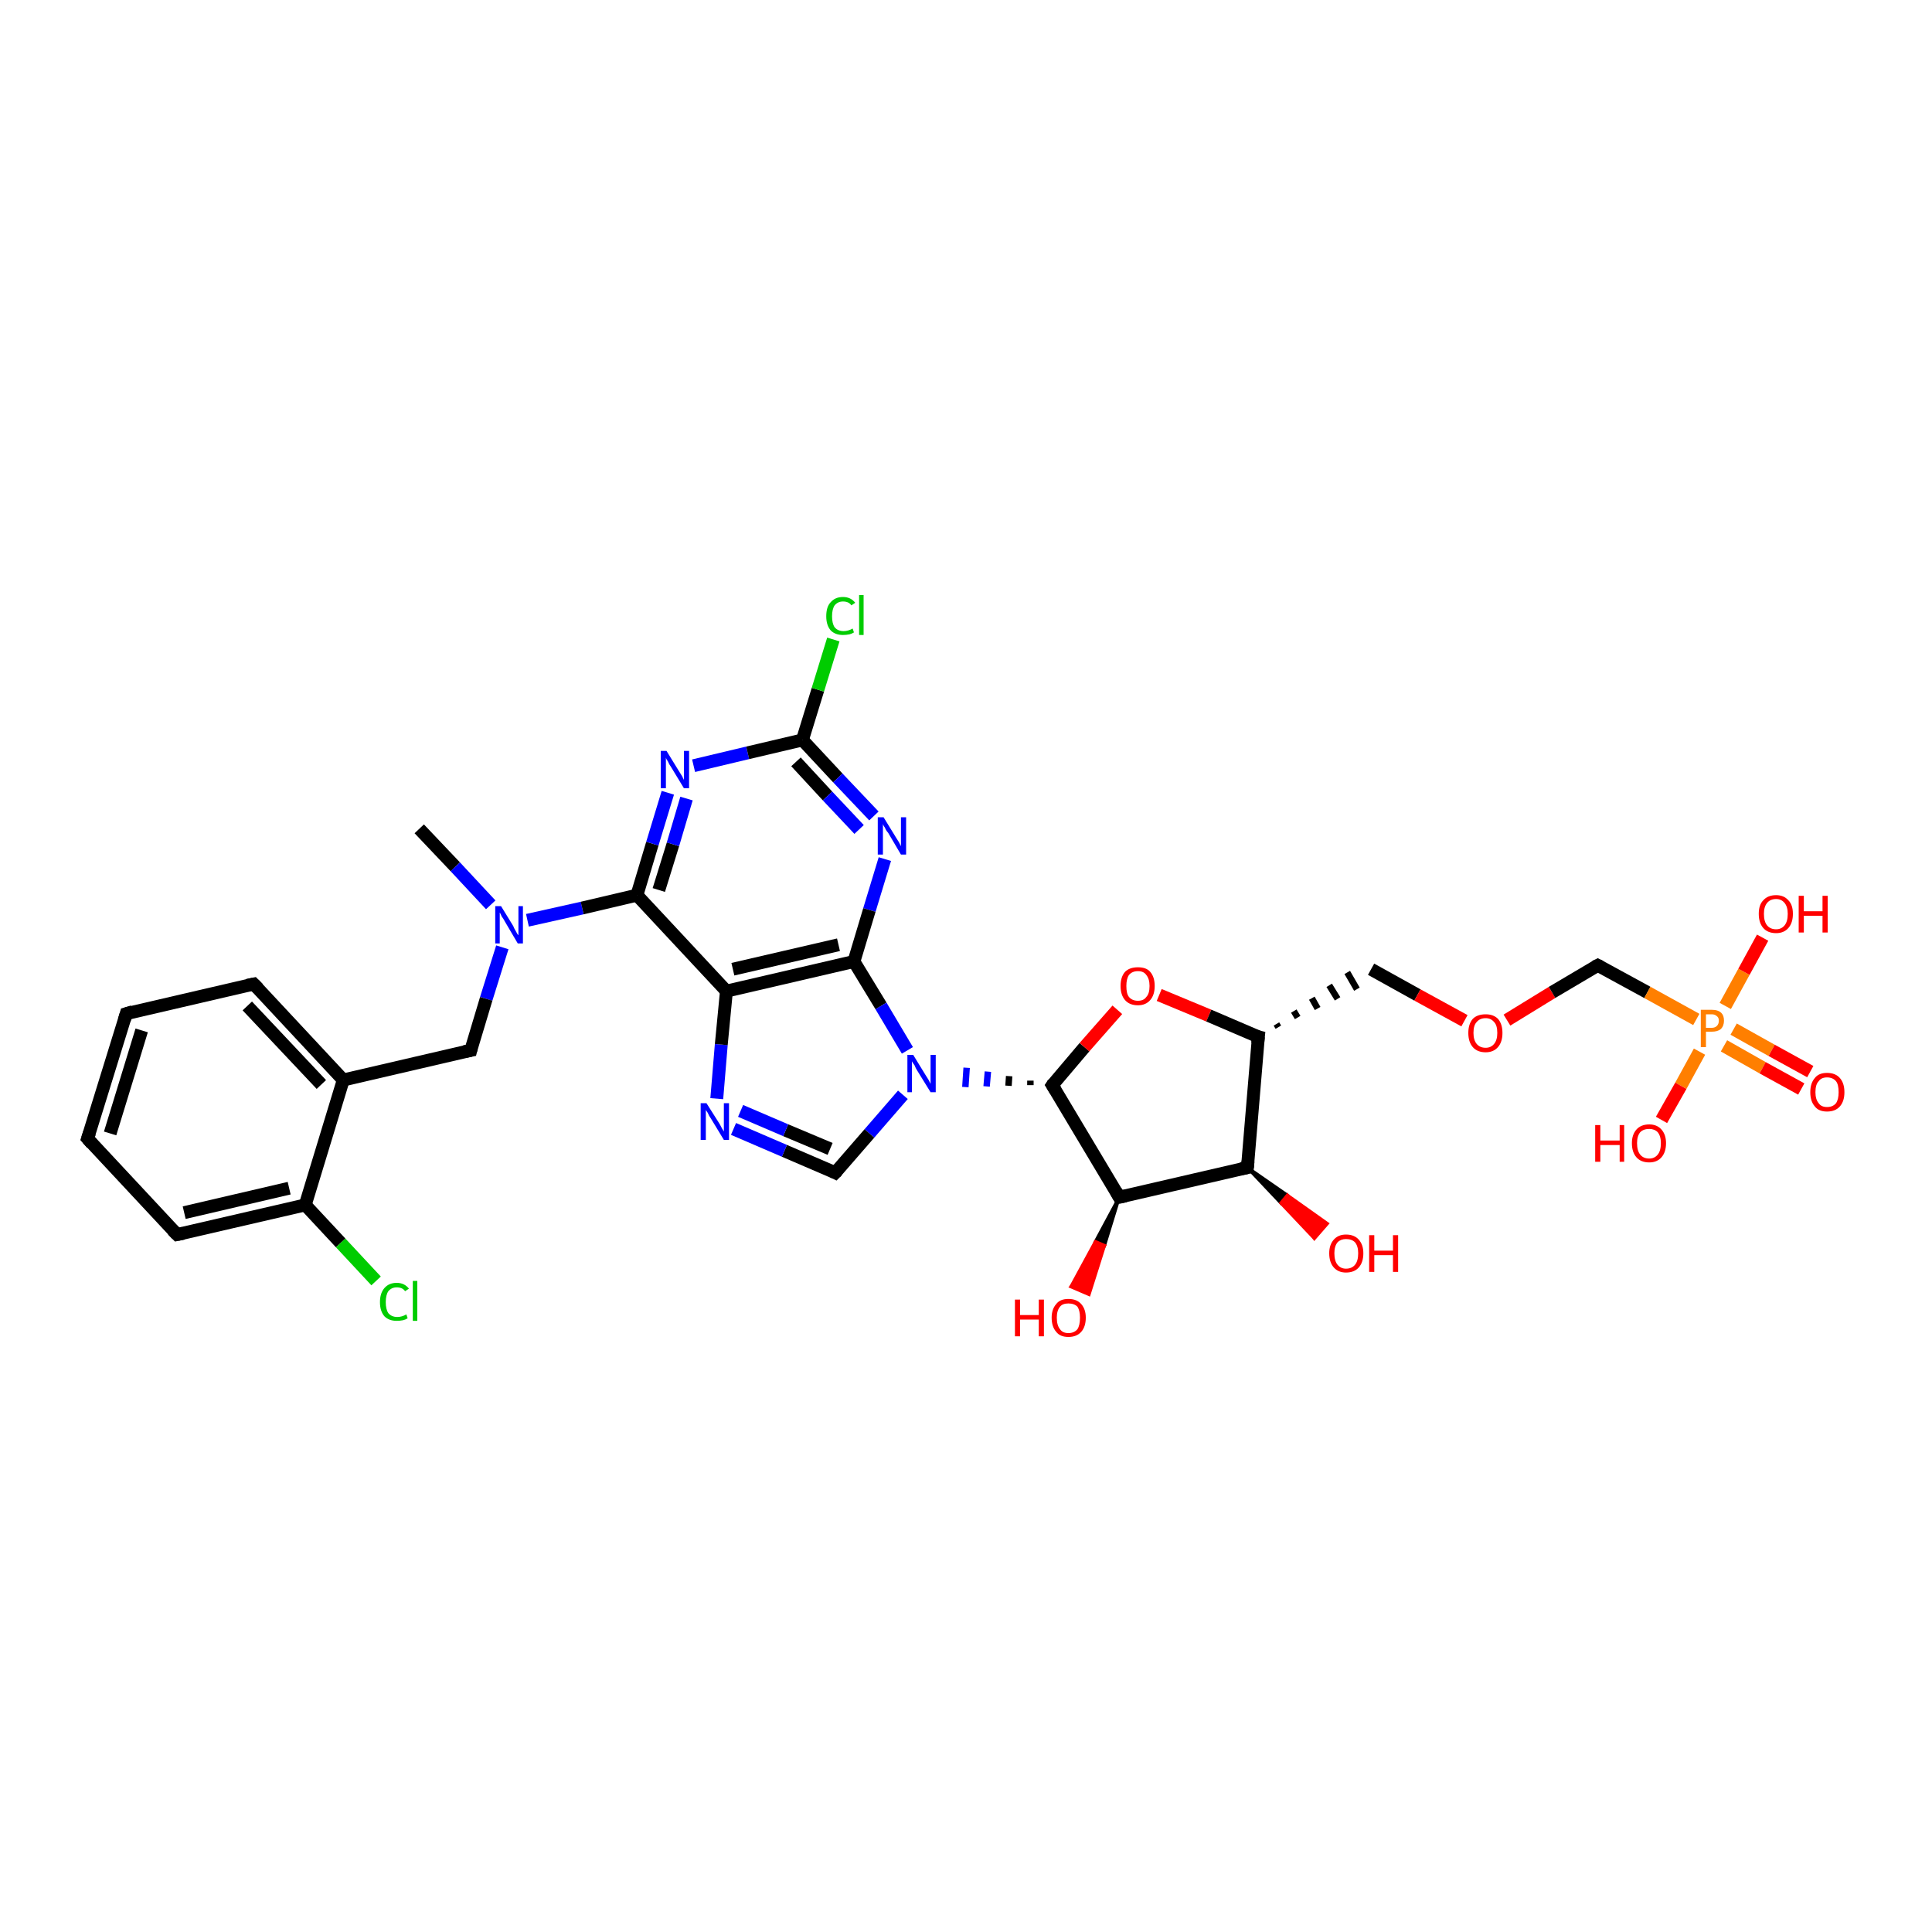<?xml version='1.0' encoding='iso-8859-1'?>
<svg version='1.1' baseProfile='full'
              xmlns='http://www.w3.org/2000/svg'
                      xmlns:rdkit='http://www.rdkit.org/xml'
                      xmlns:xlink='http://www.w3.org/1999/xlink'
                  xml:space='preserve'
width='300px' height='300px' viewBox='0 0 300 300'>
<!-- END OF HEADER -->
<rect style='opacity:1.0;fill:#FFFFFF;stroke:none' width='300.0' height='300.0' x='0.0' y='0.0'> </rect>
<path class='bond-0 atom-0 atom-1' d='M 65.1,128.7 L 70.7,134.6' style='fill:none;fill-rule:evenodd;stroke:#000000;stroke-width:2.0px;stroke-linecap:butt;stroke-linejoin:miter;stroke-opacity:1' />
<path class='bond-0 atom-0 atom-1' d='M 70.7,134.6 L 76.2,140.5' style='fill:none;fill-rule:evenodd;stroke:#0000FF;stroke-width:2.0px;stroke-linecap:butt;stroke-linejoin:miter;stroke-opacity:1' />
<path class='bond-1 atom-1 atom-2' d='M 78.0,147.1 L 75.5,155.1' style='fill:none;fill-rule:evenodd;stroke:#0000FF;stroke-width:2.0px;stroke-linecap:butt;stroke-linejoin:miter;stroke-opacity:1' />
<path class='bond-1 atom-1 atom-2' d='M 75.5,155.1 L 73.1,163.1' style='fill:none;fill-rule:evenodd;stroke:#000000;stroke-width:2.0px;stroke-linecap:butt;stroke-linejoin:miter;stroke-opacity:1' />
<path class='bond-2 atom-2 atom-3' d='M 73.1,163.1 L 53.3,167.7' style='fill:none;fill-rule:evenodd;stroke:#000000;stroke-width:2.0px;stroke-linecap:butt;stroke-linejoin:miter;stroke-opacity:1' />
<path class='bond-3 atom-3 atom-4' d='M 53.3,167.7 L 39.4,152.8' style='fill:none;fill-rule:evenodd;stroke:#000000;stroke-width:2.0px;stroke-linecap:butt;stroke-linejoin:miter;stroke-opacity:1' />
<path class='bond-3 atom-3 atom-4' d='M 49.9,168.4 L 38.4,156.2' style='fill:none;fill-rule:evenodd;stroke:#000000;stroke-width:2.0px;stroke-linecap:butt;stroke-linejoin:miter;stroke-opacity:1' />
<path class='bond-4 atom-4 atom-5' d='M 39.4,152.8 L 19.6,157.4' style='fill:none;fill-rule:evenodd;stroke:#000000;stroke-width:2.0px;stroke-linecap:butt;stroke-linejoin:miter;stroke-opacity:1' />
<path class='bond-5 atom-5 atom-6' d='M 19.6,157.4 L 13.6,176.8' style='fill:none;fill-rule:evenodd;stroke:#000000;stroke-width:2.0px;stroke-linecap:butt;stroke-linejoin:miter;stroke-opacity:1' />
<path class='bond-5 atom-5 atom-6' d='M 22.0,160.0 L 17.1,176.0' style='fill:none;fill-rule:evenodd;stroke:#000000;stroke-width:2.0px;stroke-linecap:butt;stroke-linejoin:miter;stroke-opacity:1' />
<path class='bond-6 atom-6 atom-7' d='M 13.6,176.8 L 27.5,191.7' style='fill:none;fill-rule:evenodd;stroke:#000000;stroke-width:2.0px;stroke-linecap:butt;stroke-linejoin:miter;stroke-opacity:1' />
<path class='bond-7 atom-7 atom-8' d='M 27.5,191.7 L 47.4,187.1' style='fill:none;fill-rule:evenodd;stroke:#000000;stroke-width:2.0px;stroke-linecap:butt;stroke-linejoin:miter;stroke-opacity:1' />
<path class='bond-7 atom-7 atom-8' d='M 28.6,188.3 L 44.9,184.5' style='fill:none;fill-rule:evenodd;stroke:#000000;stroke-width:2.0px;stroke-linecap:butt;stroke-linejoin:miter;stroke-opacity:1' />
<path class='bond-8 atom-8 atom-9' d='M 47.4,187.1 L 52.9,193.0' style='fill:none;fill-rule:evenodd;stroke:#000000;stroke-width:2.0px;stroke-linecap:butt;stroke-linejoin:miter;stroke-opacity:1' />
<path class='bond-8 atom-8 atom-9' d='M 52.9,193.0 L 58.4,198.9' style='fill:none;fill-rule:evenodd;stroke:#00CC00;stroke-width:2.0px;stroke-linecap:butt;stroke-linejoin:miter;stroke-opacity:1' />
<path class='bond-9 atom-1 atom-10' d='M 81.9,142.9 L 90.4,141.0' style='fill:none;fill-rule:evenodd;stroke:#0000FF;stroke-width:2.0px;stroke-linecap:butt;stroke-linejoin:miter;stroke-opacity:1' />
<path class='bond-9 atom-1 atom-10' d='M 90.4,141.0 L 98.9,139.0' style='fill:none;fill-rule:evenodd;stroke:#000000;stroke-width:2.0px;stroke-linecap:butt;stroke-linejoin:miter;stroke-opacity:1' />
<path class='bond-10 atom-10 atom-11' d='M 98.9,139.0 L 101.3,131.0' style='fill:none;fill-rule:evenodd;stroke:#000000;stroke-width:2.0px;stroke-linecap:butt;stroke-linejoin:miter;stroke-opacity:1' />
<path class='bond-10 atom-10 atom-11' d='M 101.3,131.0 L 103.7,123.1' style='fill:none;fill-rule:evenodd;stroke:#0000FF;stroke-width:2.0px;stroke-linecap:butt;stroke-linejoin:miter;stroke-opacity:1' />
<path class='bond-10 atom-10 atom-11' d='M 102.3,138.2 L 104.5,131.1' style='fill:none;fill-rule:evenodd;stroke:#000000;stroke-width:2.0px;stroke-linecap:butt;stroke-linejoin:miter;stroke-opacity:1' />
<path class='bond-10 atom-10 atom-11' d='M 104.5,131.1 L 106.6,124.0' style='fill:none;fill-rule:evenodd;stroke:#0000FF;stroke-width:2.0px;stroke-linecap:butt;stroke-linejoin:miter;stroke-opacity:1' />
<path class='bond-11 atom-11 atom-12' d='M 107.7,118.9 L 116.1,116.9' style='fill:none;fill-rule:evenodd;stroke:#0000FF;stroke-width:2.0px;stroke-linecap:butt;stroke-linejoin:miter;stroke-opacity:1' />
<path class='bond-11 atom-11 atom-12' d='M 116.1,116.9 L 124.6,114.9' style='fill:none;fill-rule:evenodd;stroke:#000000;stroke-width:2.0px;stroke-linecap:butt;stroke-linejoin:miter;stroke-opacity:1' />
<path class='bond-12 atom-12 atom-13' d='M 124.6,114.9 L 127.0,107.1' style='fill:none;fill-rule:evenodd;stroke:#000000;stroke-width:2.0px;stroke-linecap:butt;stroke-linejoin:miter;stroke-opacity:1' />
<path class='bond-12 atom-12 atom-13' d='M 127.0,107.1 L 129.4,99.3' style='fill:none;fill-rule:evenodd;stroke:#00CC00;stroke-width:2.0px;stroke-linecap:butt;stroke-linejoin:miter;stroke-opacity:1' />
<path class='bond-13 atom-12 atom-14' d='M 124.6,114.9 L 130.1,120.8' style='fill:none;fill-rule:evenodd;stroke:#000000;stroke-width:2.0px;stroke-linecap:butt;stroke-linejoin:miter;stroke-opacity:1' />
<path class='bond-13 atom-12 atom-14' d='M 130.1,120.8 L 135.7,126.7' style='fill:none;fill-rule:evenodd;stroke:#0000FF;stroke-width:2.0px;stroke-linecap:butt;stroke-linejoin:miter;stroke-opacity:1' />
<path class='bond-13 atom-12 atom-14' d='M 123.6,118.3 L 128.5,123.6' style='fill:none;fill-rule:evenodd;stroke:#000000;stroke-width:2.0px;stroke-linecap:butt;stroke-linejoin:miter;stroke-opacity:1' />
<path class='bond-13 atom-12 atom-14' d='M 128.5,123.6 L 133.4,128.8' style='fill:none;fill-rule:evenodd;stroke:#0000FF;stroke-width:2.0px;stroke-linecap:butt;stroke-linejoin:miter;stroke-opacity:1' />
<path class='bond-14 atom-14 atom-15' d='M 137.4,133.4 L 135.0,141.3' style='fill:none;fill-rule:evenodd;stroke:#0000FF;stroke-width:2.0px;stroke-linecap:butt;stroke-linejoin:miter;stroke-opacity:1' />
<path class='bond-14 atom-14 atom-15' d='M 135.0,141.3 L 132.6,149.3' style='fill:none;fill-rule:evenodd;stroke:#000000;stroke-width:2.0px;stroke-linecap:butt;stroke-linejoin:miter;stroke-opacity:1' />
<path class='bond-15 atom-15 atom-16' d='M 132.6,149.3 L 136.8,156.2' style='fill:none;fill-rule:evenodd;stroke:#000000;stroke-width:2.0px;stroke-linecap:butt;stroke-linejoin:miter;stroke-opacity:1' />
<path class='bond-15 atom-15 atom-16' d='M 136.8,156.2 L 140.9,163.1' style='fill:none;fill-rule:evenodd;stroke:#0000FF;stroke-width:2.0px;stroke-linecap:butt;stroke-linejoin:miter;stroke-opacity:1' />
<path class='bond-16 atom-16 atom-17' d='M 140.2,170.0 L 135.0,176.0' style='fill:none;fill-rule:evenodd;stroke:#0000FF;stroke-width:2.0px;stroke-linecap:butt;stroke-linejoin:miter;stroke-opacity:1' />
<path class='bond-16 atom-16 atom-17' d='M 135.0,176.0 L 129.7,182.1' style='fill:none;fill-rule:evenodd;stroke:#000000;stroke-width:2.0px;stroke-linecap:butt;stroke-linejoin:miter;stroke-opacity:1' />
<path class='bond-17 atom-17 atom-18' d='M 129.7,182.1 L 121.8,178.7' style='fill:none;fill-rule:evenodd;stroke:#000000;stroke-width:2.0px;stroke-linecap:butt;stroke-linejoin:miter;stroke-opacity:1' />
<path class='bond-17 atom-17 atom-18' d='M 121.8,178.7 L 113.9,175.3' style='fill:none;fill-rule:evenodd;stroke:#0000FF;stroke-width:2.0px;stroke-linecap:butt;stroke-linejoin:miter;stroke-opacity:1' />
<path class='bond-17 atom-17 atom-18' d='M 128.9,178.4 L 122.0,175.5' style='fill:none;fill-rule:evenodd;stroke:#000000;stroke-width:2.0px;stroke-linecap:butt;stroke-linejoin:miter;stroke-opacity:1' />
<path class='bond-17 atom-17 atom-18' d='M 122.0,175.5 L 115.0,172.5' style='fill:none;fill-rule:evenodd;stroke:#0000FF;stroke-width:2.0px;stroke-linecap:butt;stroke-linejoin:miter;stroke-opacity:1' />
<path class='bond-18 atom-18 atom-19' d='M 111.3,170.6 L 112.0,162.2' style='fill:none;fill-rule:evenodd;stroke:#0000FF;stroke-width:2.0px;stroke-linecap:butt;stroke-linejoin:miter;stroke-opacity:1' />
<path class='bond-18 atom-18 atom-19' d='M 112.0,162.2 L 112.8,153.9' style='fill:none;fill-rule:evenodd;stroke:#000000;stroke-width:2.0px;stroke-linecap:butt;stroke-linejoin:miter;stroke-opacity:1' />
<path class='bond-19 atom-20 atom-16' d='M 160.0,167.8 L 160.0,168.5' style='fill:none;fill-rule:evenodd;stroke:#000000;stroke-width:1.0px;stroke-linecap:butt;stroke-linejoin:miter;stroke-opacity:1' />
<path class='bond-19 atom-20 atom-16' d='M 156.7,167.1 L 156.6,168.6' style='fill:none;fill-rule:evenodd;stroke:#000000;stroke-width:1.0px;stroke-linecap:butt;stroke-linejoin:miter;stroke-opacity:1' />
<path class='bond-19 atom-20 atom-16' d='M 153.4,166.4 L 153.2,168.7' style='fill:none;fill-rule:evenodd;stroke:#0000FF;stroke-width:1.0px;stroke-linecap:butt;stroke-linejoin:miter;stroke-opacity:1' />
<path class='bond-19 atom-20 atom-16' d='M 150.1,165.8 L 149.9,168.8' style='fill:none;fill-rule:evenodd;stroke:#0000FF;stroke-width:1.0px;stroke-linecap:butt;stroke-linejoin:miter;stroke-opacity:1' />
<path class='bond-20 atom-20 atom-21' d='M 163.4,168.5 L 168.4,162.6' style='fill:none;fill-rule:evenodd;stroke:#000000;stroke-width:2.0px;stroke-linecap:butt;stroke-linejoin:miter;stroke-opacity:1' />
<path class='bond-20 atom-20 atom-21' d='M 168.4,162.6 L 173.5,156.8' style='fill:none;fill-rule:evenodd;stroke:#FF0000;stroke-width:2.0px;stroke-linecap:butt;stroke-linejoin:miter;stroke-opacity:1' />
<path class='bond-21 atom-21 atom-22' d='M 180.0,154.5 L 187.7,157.7' style='fill:none;fill-rule:evenodd;stroke:#FF0000;stroke-width:2.0px;stroke-linecap:butt;stroke-linejoin:miter;stroke-opacity:1' />
<path class='bond-21 atom-21 atom-22' d='M 187.7,157.7 L 195.4,161.0' style='fill:none;fill-rule:evenodd;stroke:#000000;stroke-width:2.0px;stroke-linecap:butt;stroke-linejoin:miter;stroke-opacity:1' />
<path class='bond-22 atom-22 atom-23' d='M 198.5,159.5 L 198.2,159.0' style='fill:none;fill-rule:evenodd;stroke:#000000;stroke-width:1.0px;stroke-linecap:butt;stroke-linejoin:miter;stroke-opacity:1' />
<path class='bond-22 atom-22 atom-23' d='M 201.5,158.0 L 200.9,157.0' style='fill:none;fill-rule:evenodd;stroke:#000000;stroke-width:1.0px;stroke-linecap:butt;stroke-linejoin:miter;stroke-opacity:1' />
<path class='bond-22 atom-22 atom-23' d='M 204.6,156.6 L 203.7,155.0' style='fill:none;fill-rule:evenodd;stroke:#000000;stroke-width:1.0px;stroke-linecap:butt;stroke-linejoin:miter;stroke-opacity:1' />
<path class='bond-22 atom-22 atom-23' d='M 207.7,155.1 L 206.4,153.0' style='fill:none;fill-rule:evenodd;stroke:#000000;stroke-width:1.0px;stroke-linecap:butt;stroke-linejoin:miter;stroke-opacity:1' />
<path class='bond-22 atom-22 atom-23' d='M 210.7,153.6 L 209.2,151.0' style='fill:none;fill-rule:evenodd;stroke:#000000;stroke-width:1.0px;stroke-linecap:butt;stroke-linejoin:miter;stroke-opacity:1' />
<path class='bond-23 atom-23 atom-24' d='M 212.9,150.5 L 220.1,154.5' style='fill:none;fill-rule:evenodd;stroke:#000000;stroke-width:2.0px;stroke-linecap:butt;stroke-linejoin:miter;stroke-opacity:1' />
<path class='bond-23 atom-23 atom-24' d='M 220.1,154.5 L 227.4,158.5' style='fill:none;fill-rule:evenodd;stroke:#FF0000;stroke-width:2.0px;stroke-linecap:butt;stroke-linejoin:miter;stroke-opacity:1' />
<path class='bond-24 atom-24 atom-25' d='M 234.0,158.4 L 241.0,154.1' style='fill:none;fill-rule:evenodd;stroke:#FF0000;stroke-width:2.0px;stroke-linecap:butt;stroke-linejoin:miter;stroke-opacity:1' />
<path class='bond-24 atom-24 atom-25' d='M 241.0,154.1 L 248.1,149.9' style='fill:none;fill-rule:evenodd;stroke:#000000;stroke-width:2.0px;stroke-linecap:butt;stroke-linejoin:miter;stroke-opacity:1' />
<path class='bond-25 atom-25 atom-26' d='M 248.1,149.9 L 255.8,154.1' style='fill:none;fill-rule:evenodd;stroke:#000000;stroke-width:2.0px;stroke-linecap:butt;stroke-linejoin:miter;stroke-opacity:1' />
<path class='bond-25 atom-25 atom-26' d='M 255.8,154.1 L 263.4,158.3' style='fill:none;fill-rule:evenodd;stroke:#FF7F00;stroke-width:2.0px;stroke-linecap:butt;stroke-linejoin:miter;stroke-opacity:1' />
<path class='bond-26 atom-26 atom-27' d='M 267.9,156.2 L 270.8,150.9' style='fill:none;fill-rule:evenodd;stroke:#FF7F00;stroke-width:2.0px;stroke-linecap:butt;stroke-linejoin:miter;stroke-opacity:1' />
<path class='bond-26 atom-26 atom-27' d='M 270.8,150.9 L 273.7,145.6' style='fill:none;fill-rule:evenodd;stroke:#FF0000;stroke-width:2.0px;stroke-linecap:butt;stroke-linejoin:miter;stroke-opacity:1' />
<path class='bond-27 atom-26 atom-28' d='M 263.9,163.3 L 261.0,168.6' style='fill:none;fill-rule:evenodd;stroke:#FF7F00;stroke-width:2.0px;stroke-linecap:butt;stroke-linejoin:miter;stroke-opacity:1' />
<path class='bond-27 atom-26 atom-28' d='M 261.0,168.6 L 258.0,173.9' style='fill:none;fill-rule:evenodd;stroke:#FF0000;stroke-width:2.0px;stroke-linecap:butt;stroke-linejoin:miter;stroke-opacity:1' />
<path class='bond-28 atom-26 atom-29' d='M 267.7,162.4 L 273.7,165.8' style='fill:none;fill-rule:evenodd;stroke:#FF7F00;stroke-width:2.0px;stroke-linecap:butt;stroke-linejoin:miter;stroke-opacity:1' />
<path class='bond-28 atom-26 atom-29' d='M 273.7,165.8 L 279.7,169.1' style='fill:none;fill-rule:evenodd;stroke:#FF0000;stroke-width:2.0px;stroke-linecap:butt;stroke-linejoin:miter;stroke-opacity:1' />
<path class='bond-28 atom-26 atom-29' d='M 269.2,159.8 L 275.1,163.1' style='fill:none;fill-rule:evenodd;stroke:#FF7F00;stroke-width:2.0px;stroke-linecap:butt;stroke-linejoin:miter;stroke-opacity:1' />
<path class='bond-28 atom-26 atom-29' d='M 275.1,163.1 L 281.1,166.4' style='fill:none;fill-rule:evenodd;stroke:#FF0000;stroke-width:2.0px;stroke-linecap:butt;stroke-linejoin:miter;stroke-opacity:1' />
<path class='bond-29 atom-22 atom-30' d='M 195.4,161.0 L 193.7,181.3' style='fill:none;fill-rule:evenodd;stroke:#000000;stroke-width:2.0px;stroke-linecap:butt;stroke-linejoin:miter;stroke-opacity:1' />
<path class='bond-30 atom-30 atom-31' d='M 193.7,181.3 L 199.9,185.6 L 198.9,186.8 Z' style='fill:#000000;fill-rule:evenodd;fill-opacity:1;stroke:#000000;stroke-width:0.5px;stroke-linecap:butt;stroke-linejoin:miter;stroke-opacity:1;' />
<path class='bond-30 atom-30 atom-31' d='M 199.9,185.6 L 204.1,192.3 L 206.1,190.0 Z' style='fill:#FF0000;fill-rule:evenodd;fill-opacity:1;stroke:#FF0000;stroke-width:0.5px;stroke-linecap:butt;stroke-linejoin:miter;stroke-opacity:1;' />
<path class='bond-30 atom-30 atom-31' d='M 199.9,185.6 L 198.9,186.8 L 204.1,192.3 Z' style='fill:#FF0000;fill-rule:evenodd;fill-opacity:1;stroke:#FF0000;stroke-width:0.5px;stroke-linecap:butt;stroke-linejoin:miter;stroke-opacity:1;' />
<path class='bond-31 atom-30 atom-32' d='M 193.7,181.3 L 173.8,185.9' style='fill:none;fill-rule:evenodd;stroke:#000000;stroke-width:2.0px;stroke-linecap:butt;stroke-linejoin:miter;stroke-opacity:1' />
<path class='bond-32 atom-32 atom-33' d='M 173.8,185.9 L 171.5,193.4 L 170.1,192.8 Z' style='fill:#000000;fill-rule:evenodd;fill-opacity:1;stroke:#000000;stroke-width:0.5px;stroke-linecap:butt;stroke-linejoin:miter;stroke-opacity:1;' />
<path class='bond-32 atom-32 atom-33' d='M 171.5,193.4 L 166.3,199.8 L 169.1,201.0 Z' style='fill:#FF0000;fill-rule:evenodd;fill-opacity:1;stroke:#FF0000;stroke-width:0.5px;stroke-linecap:butt;stroke-linejoin:miter;stroke-opacity:1;' />
<path class='bond-32 atom-32 atom-33' d='M 171.5,193.4 L 170.1,192.8 L 166.3,199.8 Z' style='fill:#FF0000;fill-rule:evenodd;fill-opacity:1;stroke:#FF0000;stroke-width:0.5px;stroke-linecap:butt;stroke-linejoin:miter;stroke-opacity:1;' />
<path class='bond-33 atom-8 atom-3' d='M 47.4,187.1 L 53.3,167.7' style='fill:none;fill-rule:evenodd;stroke:#000000;stroke-width:2.0px;stroke-linecap:butt;stroke-linejoin:miter;stroke-opacity:1' />
<path class='bond-34 atom-19 atom-10' d='M 112.8,153.9 L 98.9,139.0' style='fill:none;fill-rule:evenodd;stroke:#000000;stroke-width:2.0px;stroke-linecap:butt;stroke-linejoin:miter;stroke-opacity:1' />
<path class='bond-35 atom-32 atom-20' d='M 173.8,185.9 L 163.4,168.5' style='fill:none;fill-rule:evenodd;stroke:#000000;stroke-width:2.0px;stroke-linecap:butt;stroke-linejoin:miter;stroke-opacity:1' />
<path class='bond-36 atom-19 atom-15' d='M 112.8,153.9 L 132.6,149.3' style='fill:none;fill-rule:evenodd;stroke:#000000;stroke-width:2.0px;stroke-linecap:butt;stroke-linejoin:miter;stroke-opacity:1' />
<path class='bond-36 atom-19 atom-15' d='M 113.8,150.5 L 130.2,146.7' style='fill:none;fill-rule:evenodd;stroke:#000000;stroke-width:2.0px;stroke-linecap:butt;stroke-linejoin:miter;stroke-opacity:1' />
<path d='M 73.2,162.7 L 73.1,163.1 L 72.1,163.3' style='fill:none;stroke:#000000;stroke-width:2.0px;stroke-linecap:butt;stroke-linejoin:miter;stroke-opacity:1;' />
<path d='M 40.1,153.5 L 39.4,152.8 L 38.4,153.0' style='fill:none;stroke:#000000;stroke-width:2.0px;stroke-linecap:butt;stroke-linejoin:miter;stroke-opacity:1;' />
<path d='M 20.6,157.1 L 19.6,157.4 L 19.3,158.4' style='fill:none;stroke:#000000;stroke-width:2.0px;stroke-linecap:butt;stroke-linejoin:miter;stroke-opacity:1;' />
<path d='M 13.9,175.9 L 13.6,176.8 L 14.3,177.6' style='fill:none;stroke:#000000;stroke-width:2.0px;stroke-linecap:butt;stroke-linejoin:miter;stroke-opacity:1;' />
<path d='M 26.8,191.0 L 27.5,191.7 L 28.5,191.5' style='fill:none;stroke:#000000;stroke-width:2.0px;stroke-linecap:butt;stroke-linejoin:miter;stroke-opacity:1;' />
<path d='M 130.0,181.8 L 129.7,182.1 L 129.3,181.9' style='fill:none;stroke:#000000;stroke-width:2.0px;stroke-linecap:butt;stroke-linejoin:miter;stroke-opacity:1;' />
<path d='M 163.6,168.2 L 163.4,168.5 L 163.9,169.3' style='fill:none;stroke:#000000;stroke-width:2.0px;stroke-linecap:butt;stroke-linejoin:miter;stroke-opacity:1;' />
<path d='M 195.0,160.9 L 195.4,161.0 L 195.3,162.0' style='fill:none;stroke:#000000;stroke-width:2.0px;stroke-linecap:butt;stroke-linejoin:miter;stroke-opacity:1;' />
<path d='M 247.7,150.1 L 248.1,149.9 L 248.5,150.1' style='fill:none;stroke:#000000;stroke-width:2.0px;stroke-linecap:butt;stroke-linejoin:miter;stroke-opacity:1;' />
<path d='M 193.8,180.3 L 193.7,181.3 L 192.7,181.5' style='fill:none;stroke:#000000;stroke-width:2.0px;stroke-linecap:butt;stroke-linejoin:miter;stroke-opacity:1;' />
<path d='M 174.8,185.7 L 173.8,185.9 L 173.3,185.0' style='fill:none;stroke:#000000;stroke-width:2.0px;stroke-linecap:butt;stroke-linejoin:miter;stroke-opacity:1;' />
<path class='atom-1' d='M 77.8 140.7
L 79.7 143.8
Q 79.8 144.1, 80.1 144.6
Q 80.4 145.2, 80.5 145.2
L 80.5 140.7
L 81.2 140.7
L 81.2 146.5
L 80.4 146.5
L 78.4 143.1
Q 78.2 142.7, 77.9 142.3
Q 77.7 141.8, 77.6 141.7
L 77.6 146.5
L 76.9 146.5
L 76.9 140.7
L 77.8 140.7
' fill='#0000FF'/>
<path class='atom-9' d='M 59.0 202.2
Q 59.0 200.8, 59.7 200.0
Q 60.4 199.2, 61.6 199.2
Q 62.8 199.2, 63.5 200.1
L 62.9 200.5
Q 62.5 199.9, 61.6 199.9
Q 60.8 199.9, 60.3 200.5
Q 59.9 201.1, 59.9 202.2
Q 59.9 203.3, 60.3 203.9
Q 60.8 204.5, 61.7 204.5
Q 62.4 204.5, 63.1 204.1
L 63.3 204.7
Q 63.0 204.9, 62.6 205.0
Q 62.1 205.1, 61.6 205.1
Q 60.4 205.1, 59.7 204.4
Q 59.0 203.6, 59.0 202.2
' fill='#00CC00'/>
<path class='atom-9' d='M 64.1 198.9
L 64.8 198.9
L 64.8 205.1
L 64.1 205.1
L 64.1 198.9
' fill='#00CC00'/>
<path class='atom-11' d='M 103.5 116.6
L 105.4 119.7
Q 105.6 120.0, 105.9 120.5
Q 106.2 121.1, 106.2 121.1
L 106.2 116.6
L 107.0 116.6
L 107.0 122.4
L 106.2 122.4
L 104.2 119.1
Q 103.9 118.7, 103.7 118.2
Q 103.4 117.8, 103.4 117.6
L 103.4 122.4
L 102.6 122.4
L 102.6 116.6
L 103.5 116.6
' fill='#0000FF'/>
<path class='atom-13' d='M 128.3 95.7
Q 128.3 94.2, 129.0 93.5
Q 129.7 92.7, 130.9 92.7
Q 132.1 92.7, 132.8 93.6
L 132.2 94.0
Q 131.8 93.4, 130.9 93.4
Q 130.1 93.4, 129.6 94.0
Q 129.2 94.6, 129.2 95.7
Q 129.2 96.8, 129.6 97.4
Q 130.1 98.0, 131.0 98.0
Q 131.7 98.0, 132.4 97.6
L 132.6 98.2
Q 132.3 98.4, 131.9 98.5
Q 131.4 98.6, 130.9 98.6
Q 129.7 98.6, 129.0 97.9
Q 128.3 97.1, 128.3 95.7
' fill='#00CC00'/>
<path class='atom-13' d='M 133.4 92.4
L 134.1 92.4
L 134.1 98.6
L 133.4 98.6
L 133.4 92.4
' fill='#00CC00'/>
<path class='atom-14' d='M 137.2 126.9
L 139.1 130.0
Q 139.3 130.3, 139.6 130.8
Q 139.9 131.4, 139.9 131.4
L 139.9 126.9
L 140.7 126.9
L 140.7 132.7
L 139.9 132.7
L 137.9 129.3
Q 137.6 129.0, 137.4 128.5
Q 137.1 128.1, 137.1 127.9
L 137.1 132.7
L 136.3 132.7
L 136.3 126.9
L 137.2 126.9
' fill='#0000FF'/>
<path class='atom-16' d='M 141.8 163.8
L 143.7 166.9
Q 143.9 167.2, 144.2 167.7
Q 144.5 168.3, 144.5 168.3
L 144.5 163.8
L 145.3 163.8
L 145.3 169.6
L 144.5 169.6
L 142.4 166.2
Q 142.2 165.9, 142.0 165.4
Q 141.7 165.0, 141.6 164.8
L 141.6 169.6
L 140.9 169.6
L 140.9 163.8
L 141.8 163.8
' fill='#0000FF'/>
<path class='atom-18' d='M 109.7 171.3
L 111.6 174.3
Q 111.8 174.6, 112.1 175.2
Q 112.4 175.7, 112.4 175.7
L 112.4 171.3
L 113.2 171.3
L 113.2 177.0
L 112.4 177.0
L 110.4 173.7
Q 110.1 173.3, 109.9 172.8
Q 109.6 172.4, 109.6 172.3
L 109.6 177.0
L 108.8 177.0
L 108.8 171.3
L 109.7 171.3
' fill='#0000FF'/>
<path class='atom-21' d='M 174.0 153.1
Q 174.0 151.7, 174.7 150.9
Q 175.4 150.2, 176.7 150.2
Q 178.0 150.2, 178.6 150.9
Q 179.3 151.7, 179.3 153.1
Q 179.3 154.5, 178.6 155.3
Q 177.9 156.1, 176.7 156.1
Q 175.4 156.1, 174.7 155.3
Q 174.0 154.5, 174.0 153.1
M 176.7 155.4
Q 177.6 155.4, 178.0 154.8
Q 178.5 154.3, 178.5 153.1
Q 178.5 152.0, 178.0 151.4
Q 177.6 150.8, 176.7 150.8
Q 175.8 150.8, 175.3 151.4
Q 174.9 152.0, 174.9 153.1
Q 174.9 154.3, 175.3 154.8
Q 175.8 155.4, 176.7 155.4
' fill='#FF0000'/>
<path class='atom-24' d='M 228.0 160.4
Q 228.0 159.0, 228.7 158.2
Q 229.4 157.5, 230.7 157.5
Q 231.9 157.5, 232.6 158.2
Q 233.3 159.0, 233.3 160.4
Q 233.3 161.8, 232.6 162.6
Q 231.9 163.4, 230.7 163.4
Q 229.4 163.4, 228.7 162.6
Q 228.0 161.8, 228.0 160.4
M 230.7 162.7
Q 231.5 162.7, 232.0 162.1
Q 232.5 161.5, 232.5 160.4
Q 232.5 159.2, 232.0 158.7
Q 231.5 158.1, 230.7 158.1
Q 229.8 158.1, 229.3 158.7
Q 228.8 159.2, 228.8 160.4
Q 228.8 161.5, 229.3 162.1
Q 229.8 162.7, 230.7 162.7
' fill='#FF0000'/>
<path class='atom-26' d='M 265.8 156.8
Q 266.8 156.8, 267.3 157.3
Q 267.7 157.7, 267.7 158.5
Q 267.7 159.3, 267.2 159.8
Q 266.7 160.2, 265.8 160.2
L 264.9 160.2
L 264.9 162.6
L 264.1 162.6
L 264.1 156.8
L 265.8 156.8
M 265.8 159.6
Q 266.3 159.6, 266.6 159.3
Q 266.9 159.0, 266.9 158.5
Q 266.9 158.0, 266.6 157.8
Q 266.3 157.5, 265.8 157.5
L 264.9 157.5
L 264.9 159.6
L 265.8 159.6
' fill='#FF7F00'/>
<path class='atom-27' d='M 273.1 141.9
Q 273.1 140.5, 273.8 139.8
Q 274.5 139.0, 275.8 139.0
Q 277.0 139.0, 277.7 139.8
Q 278.4 140.5, 278.4 141.9
Q 278.4 143.3, 277.7 144.1
Q 277.0 144.9, 275.8 144.9
Q 274.5 144.9, 273.8 144.1
Q 273.1 143.3, 273.1 141.9
M 275.8 144.3
Q 276.6 144.3, 277.1 143.7
Q 277.6 143.1, 277.6 141.9
Q 277.6 140.8, 277.1 140.2
Q 276.6 139.6, 275.8 139.6
Q 274.9 139.6, 274.4 140.2
Q 273.9 140.8, 273.9 141.9
Q 273.9 143.1, 274.4 143.7
Q 274.9 144.3, 275.8 144.3
' fill='#FF0000'/>
<path class='atom-27' d='M 279.3 139.1
L 280.1 139.1
L 280.1 141.5
L 283.0 141.5
L 283.0 139.1
L 283.8 139.1
L 283.8 144.8
L 283.0 144.8
L 283.0 142.2
L 280.1 142.2
L 280.1 144.8
L 279.3 144.8
L 279.3 139.1
' fill='#FF0000'/>
<path class='atom-28' d='M 247.7 174.7
L 248.5 174.7
L 248.5 177.1
L 251.5 177.1
L 251.5 174.7
L 252.2 174.7
L 252.2 180.4
L 251.5 180.4
L 251.5 177.8
L 248.5 177.8
L 248.5 180.4
L 247.7 180.4
L 247.7 174.7
' fill='#FF0000'/>
<path class='atom-28' d='M 253.4 177.5
Q 253.4 176.2, 254.1 175.4
Q 254.8 174.6, 256.1 174.6
Q 257.3 174.6, 258.0 175.4
Q 258.7 176.2, 258.7 177.5
Q 258.7 178.9, 258.0 179.7
Q 257.3 180.5, 256.1 180.5
Q 254.8 180.5, 254.1 179.7
Q 253.4 178.9, 253.4 177.5
M 256.1 179.9
Q 256.9 179.9, 257.4 179.3
Q 257.9 178.7, 257.9 177.5
Q 257.9 176.4, 257.4 175.8
Q 256.9 175.3, 256.1 175.3
Q 255.2 175.3, 254.7 175.8
Q 254.2 176.4, 254.2 177.5
Q 254.2 178.7, 254.7 179.3
Q 255.2 179.9, 256.1 179.9
' fill='#FF0000'/>
<path class='atom-29' d='M 281.1 169.6
Q 281.1 168.2, 281.8 167.4
Q 282.4 166.6, 283.7 166.6
Q 285.0 166.6, 285.7 167.4
Q 286.4 168.2, 286.4 169.6
Q 286.4 171.0, 285.7 171.8
Q 285.0 172.6, 283.7 172.6
Q 282.4 172.6, 281.8 171.8
Q 281.1 171.0, 281.1 169.6
M 283.7 171.9
Q 284.6 171.9, 285.1 171.3
Q 285.5 170.7, 285.5 169.6
Q 285.5 168.4, 285.1 167.9
Q 284.6 167.3, 283.7 167.3
Q 282.8 167.3, 282.4 167.9
Q 281.9 168.4, 281.9 169.6
Q 281.9 170.7, 282.4 171.3
Q 282.8 171.9, 283.7 171.9
' fill='#FF0000'/>
<path class='atom-31' d='M 206.4 194.6
Q 206.4 193.3, 207.1 192.5
Q 207.8 191.7, 209.0 191.7
Q 210.3 191.7, 211.0 192.5
Q 211.7 193.3, 211.7 194.6
Q 211.7 196.0, 211.0 196.8
Q 210.3 197.6, 209.0 197.6
Q 207.8 197.6, 207.1 196.8
Q 206.4 196.0, 206.4 194.6
M 209.0 197.0
Q 209.9 197.0, 210.4 196.4
Q 210.9 195.8, 210.9 194.6
Q 210.9 193.5, 210.4 192.9
Q 209.9 192.4, 209.0 192.4
Q 208.2 192.4, 207.7 192.9
Q 207.2 193.5, 207.2 194.6
Q 207.2 195.8, 207.7 196.4
Q 208.2 197.0, 209.0 197.0
' fill='#FF0000'/>
<path class='atom-31' d='M 212.6 191.8
L 213.4 191.8
L 213.4 194.2
L 216.3 194.2
L 216.3 191.8
L 217.1 191.8
L 217.1 197.5
L 216.3 197.5
L 216.3 194.9
L 213.4 194.9
L 213.4 197.5
L 212.6 197.5
L 212.6 191.8
' fill='#FF0000'/>
<path class='atom-33' d='M 157.6 201.8
L 158.4 201.8
L 158.4 204.2
L 161.3 204.2
L 161.3 201.8
L 162.1 201.8
L 162.1 207.5
L 161.3 207.5
L 161.3 204.9
L 158.4 204.9
L 158.4 207.5
L 157.6 207.5
L 157.6 201.8
' fill='#FF0000'/>
<path class='atom-33' d='M 163.3 204.6
Q 163.3 203.3, 164.0 202.5
Q 164.6 201.7, 165.9 201.7
Q 167.2 201.7, 167.9 202.5
Q 168.6 203.3, 168.6 204.6
Q 168.6 206.0, 167.9 206.8
Q 167.2 207.6, 165.9 207.6
Q 164.6 207.6, 164.0 206.8
Q 163.3 206.0, 163.3 204.6
M 165.9 207.0
Q 166.8 207.0, 167.3 206.4
Q 167.7 205.8, 167.7 204.6
Q 167.7 203.5, 167.3 202.9
Q 166.8 202.4, 165.9 202.4
Q 165.0 202.4, 164.6 202.9
Q 164.1 203.5, 164.1 204.6
Q 164.1 205.8, 164.6 206.4
Q 165.0 207.0, 165.9 207.0
' fill='#FF0000'/>
</svg>
